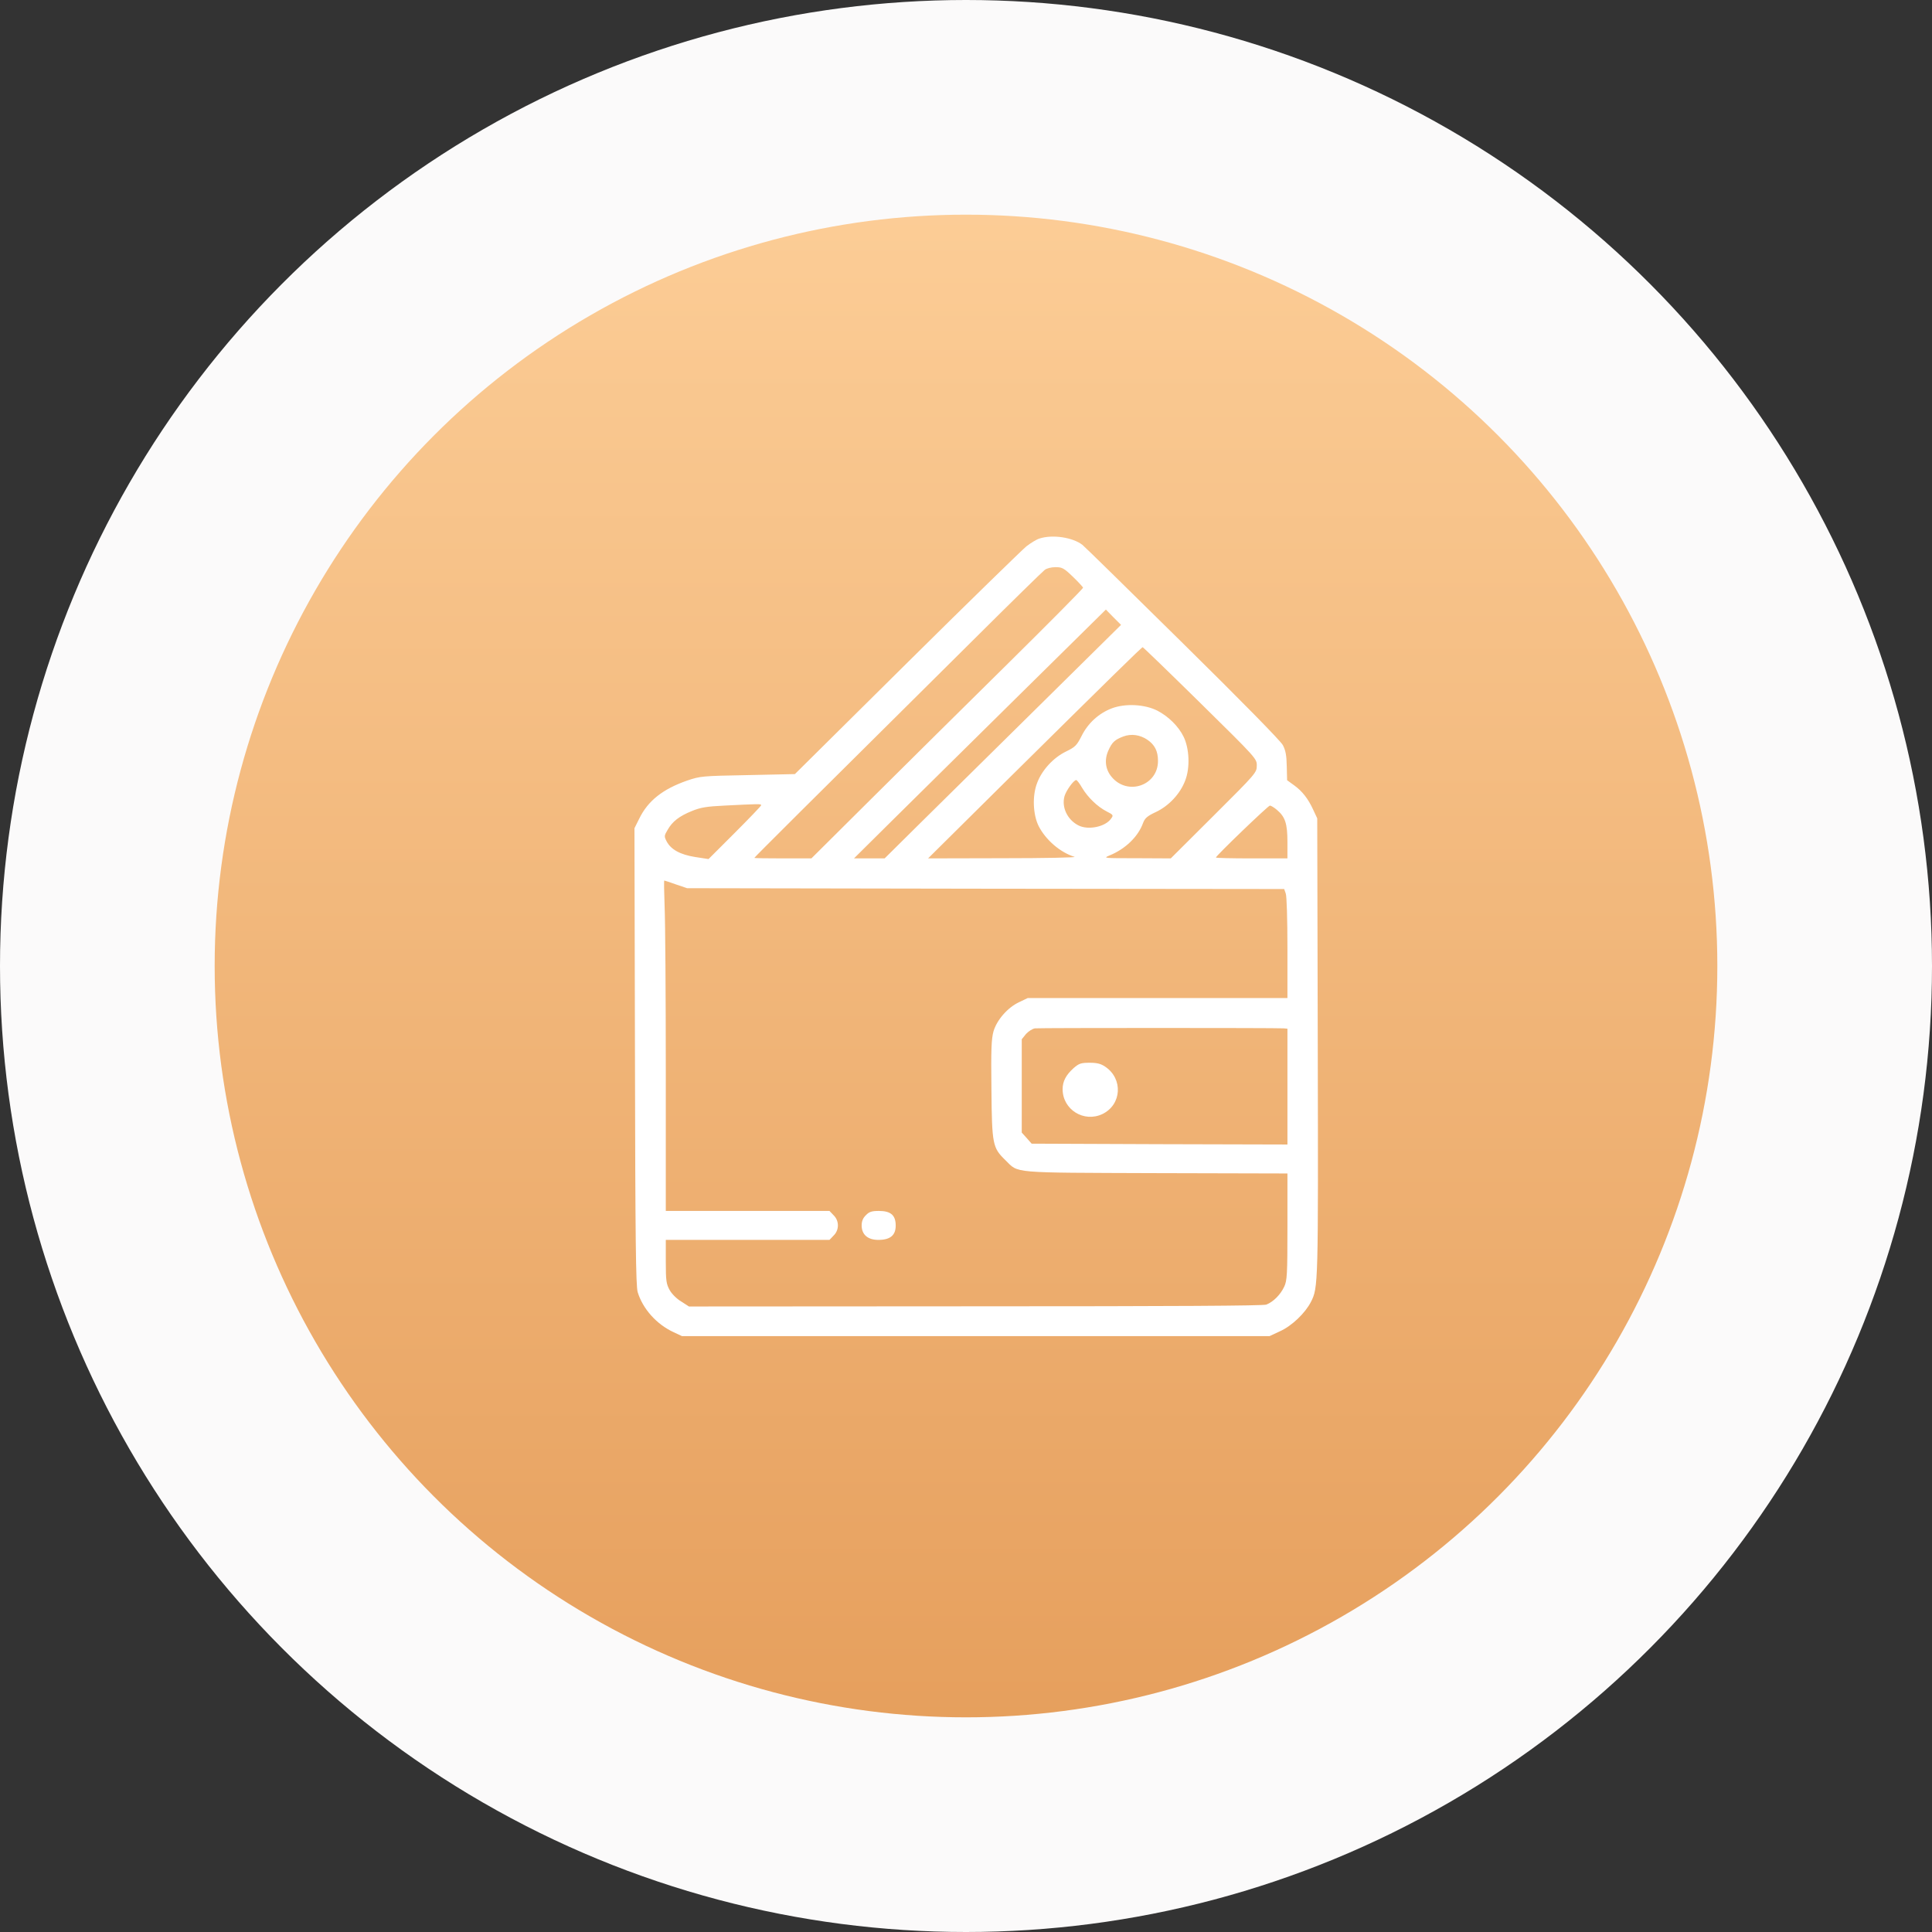 <svg width="99" height="99" viewBox="0 0 99 99" fill="none" xmlns="http://www.w3.org/2000/svg">
<rect x="0" y="0" width="99" height="99" fill="#333333" stroke="none"/>
<circle cx="49.5" cy="49.5" r="44" fill="url(#paint0_linear_45_1695)" stroke="#FBFAFA" stroke-width="11"/>
<path d="M53.264 27.596C53.116 27.639 52.819 27.823 52.592 27.997C52.374 28.18 49.608 30.869 46.457 33.993L40.732 39.666L38.314 39.718C35.975 39.762 35.888 39.77 35.216 39.997C33.959 40.434 33.2 41.036 32.755 41.952L32.511 42.441L32.537 54.135C32.554 63.508 32.581 65.9 32.677 66.214C32.938 67.069 33.645 67.863 34.518 68.265L34.946 68.466H50H65.055L65.596 68.213C66.198 67.942 66.888 67.279 67.175 66.711C67.551 65.978 67.551 65.856 67.525 53.629L67.498 41.935L67.298 41.507C67.036 40.931 66.73 40.538 66.303 40.233L65.954 39.98L65.936 39.255C65.927 38.706 65.875 38.444 65.736 38.182C65.622 37.964 63.615 35.922 60.613 32.963C57.898 30.284 55.586 28.015 55.464 27.919C54.966 27.535 53.936 27.378 53.264 27.596ZM54.983 29.559C55.263 29.83 55.498 30.083 55.498 30.118C55.498 30.162 53.762 31.916 51.641 34.01C49.511 36.114 46.378 39.212 44.677 40.905L41.578 43.986H40.121C39.309 43.986 38.655 43.977 38.655 43.959C38.655 43.933 41.203 41.394 49.957 32.71C51.824 30.851 53.439 29.271 53.535 29.202C53.631 29.123 53.875 29.062 54.085 29.062C54.425 29.062 54.512 29.106 54.983 29.559ZM53.221 36.192C50.899 38.487 48.176 41.175 47.164 42.17L45.331 43.986H44.546H43.76L45.724 42.039C46.806 40.975 49.703 38.103 52.173 35.669L56.668 31.235L57.052 31.628L57.445 32.02L53.221 36.192ZM61.503 36.018C64.391 38.863 64.409 38.88 64.4 39.238C64.4 39.587 64.357 39.639 62.201 41.786L59.993 43.986L58.248 43.977C56.554 43.977 56.511 43.977 56.851 43.837C57.663 43.506 58.317 42.877 58.57 42.179C58.666 41.926 58.78 41.821 59.225 41.612C59.897 41.298 60.482 40.669 60.735 39.989C60.988 39.334 60.944 38.365 60.656 37.763C60.394 37.222 59.88 36.716 59.312 36.419C58.666 36.087 57.663 36.035 56.973 36.297C56.301 36.55 55.743 37.065 55.42 37.719C55.175 38.199 55.097 38.278 54.634 38.505C53.98 38.819 53.386 39.465 53.142 40.128C52.889 40.783 52.933 41.743 53.221 42.327C53.587 43.043 54.329 43.68 55.062 43.907C55.184 43.942 53.544 43.977 51.414 43.977L47.557 43.986L51.589 39.989C56.938 34.7 58.501 33.164 58.553 33.164C58.579 33.164 59.906 34.447 61.503 36.018ZM58.789 37.903C59.173 38.164 59.338 38.487 59.338 38.994C59.338 40.25 57.785 40.791 56.965 39.814C56.642 39.43 56.581 38.941 56.79 38.47C56.982 38.034 57.122 37.903 57.567 37.737C57.968 37.589 58.413 37.65 58.789 37.903ZM55.446 40.364C55.743 40.861 56.231 41.333 56.703 41.577C57.052 41.751 57.061 41.778 56.938 41.943C56.65 42.371 55.752 42.554 55.254 42.292C54.696 42.005 54.39 41.367 54.547 40.8C54.634 40.503 55.018 39.971 55.149 39.971C55.184 39.971 55.324 40.146 55.446 40.364ZM39.004 41.263C39.004 41.298 38.393 41.935 37.66 42.668L36.307 44.02L35.626 43.916C34.858 43.794 34.378 43.532 34.16 43.113C34.029 42.86 34.029 42.825 34.213 42.519C34.457 42.092 34.806 41.821 35.452 41.559C35.897 41.376 36.202 41.324 37.127 41.28C38.882 41.193 39.004 41.184 39.004 41.263ZM65.43 41.498C65.858 41.856 65.971 42.205 65.971 43.148V43.986H64.138C63.135 43.986 62.306 43.968 62.306 43.942C62.306 43.855 64.976 41.289 65.072 41.28C65.125 41.28 65.29 41.376 65.43 41.498ZM34.64 45.321L35.208 45.513L50.506 45.539L65.805 45.556L65.884 45.783C65.936 45.906 65.971 47.127 65.971 48.576V51.142H59.321H52.662L52.226 51.351C51.641 51.622 51.082 52.259 50.908 52.852C50.803 53.236 50.777 53.769 50.803 55.828C50.829 58.656 50.864 58.813 51.519 59.45C52.217 60.131 51.693 60.087 59.234 60.114L65.971 60.131V62.863C65.971 65.324 65.954 65.621 65.805 65.935C65.613 66.345 65.247 66.711 64.889 66.851C64.714 66.912 60.281 66.938 49.974 66.938L35.303 66.947L34.911 66.694C34.684 66.563 34.422 66.301 34.317 66.109C34.143 65.795 34.117 65.638 34.117 64.643V63.535H38.306H42.504L42.713 63.316C43.01 63.029 43.01 62.557 42.713 62.269L42.504 62.051H38.306H34.117V54.912C34.117 50.976 34.09 47.171 34.056 46.447C34.029 45.714 34.021 45.12 34.038 45.12C34.056 45.12 34.326 45.207 34.64 45.321ZM65.779 52.695L65.971 52.713V55.68V58.647L59.417 58.63L52.863 58.604L52.61 58.316L52.357 58.036V55.645V53.254L52.575 52.983C52.706 52.844 52.906 52.713 53.037 52.695C53.273 52.669 65.395 52.669 65.779 52.695Z" fill="white"/>
<path d="M44.371 62.269C44.223 62.409 44.153 62.575 44.153 62.793C44.153 63.264 44.467 63.535 45.008 63.535C45.619 63.535 45.898 63.299 45.898 62.802C45.898 62.269 45.645 62.051 45.034 62.051C44.668 62.051 44.537 62.095 44.371 62.269Z" fill="white"/>
<path d="M55.018 54.729C54.626 55.078 54.451 55.41 54.451 55.811C54.451 56.858 55.542 57.539 56.493 57.085C57.48 56.605 57.558 55.279 56.633 54.659C56.415 54.511 56.223 54.458 55.839 54.458C55.394 54.458 55.289 54.493 55.018 54.729Z" fill="white"/>
<defs>
<linearGradient id="paint0_linear_45_1695" x1="49.5" y1="0" x2="49.5" y2="99" gradientUnits="userSpaceOnUse">
<stop stop-color="#FFD39E"/>
<stop offset="1" stop-color="#E39955"/>
</linearGradient>
</defs>
</svg>

